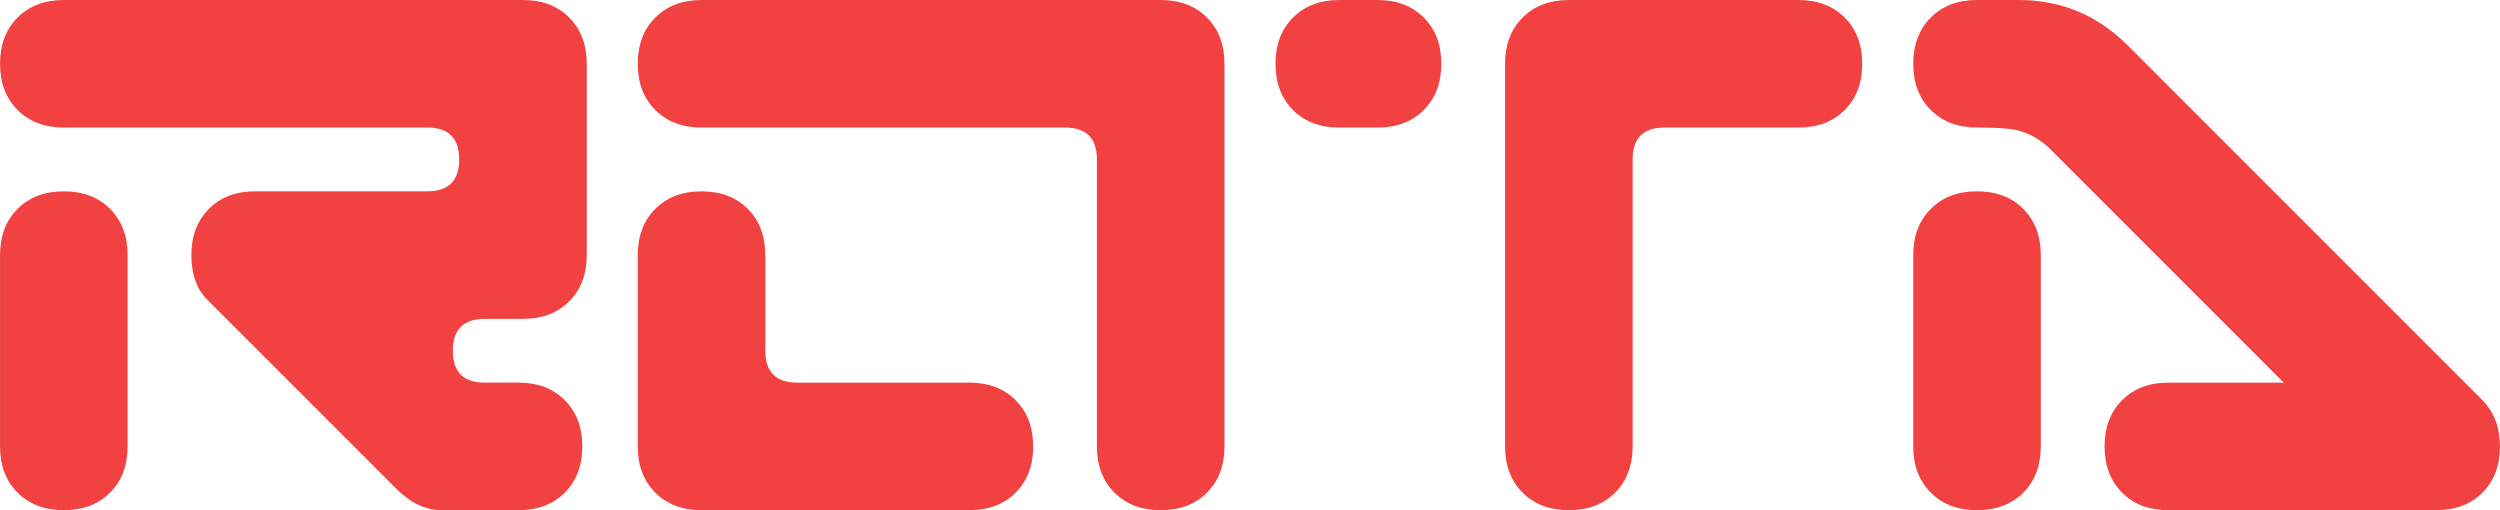 <svg xmlns="http://www.w3.org/2000/svg" xmlns:xlink="http://www.w3.org/1999/xlink" xmlns:xodm="http://www.corel.com/coreldraw/odm/2003" xml:space="preserve" width="40.289mm" height="8.222mm" style="shape-rendering:geometricPrecision; text-rendering:geometricPrecision; image-rendering:optimizeQuality; fill-rule:evenodd; clip-rule:evenodd" viewBox="0 0 1965.73 401.17"> <defs> <style type="text/css"> .fil0 {fill:#F14141;fill-rule:nonzero} </style> </defs> <g id="Katman_x0020_1">  <path class="fil0" d="M1604.68 351.03c0,15.04 -4.6,27.16 -13.79,36.35 -9.19,9.19 -21.31,13.79 -36.36,13.79 -15.04,0 -27.16,-4.6 -36.35,-13.79 -9.19,-9.19 -13.79,-21.31 -13.79,-36.35l0 -150.44c0,-15.05 4.6,-27.16 13.79,-36.35 9.19,-9.2 21.31,-13.79 36.35,-13.79 15.05,0 27.17,4.6 36.36,13.79 9.19,9.19 13.79,21.31 13.79,36.35l0 150.44z"></path> <path class="fil0" d="M1965.73 351.03c0,15.04 -4.6,27.16 -13.79,36.35 -9.19,9.19 -21.31,13.79 -36.36,13.79l-210.61 0c-15.05,0 -27.16,-4.6 -36.35,-13.79 -9.2,-9.19 -13.79,-21.31 -13.79,-36.35 0,-15.04 4.6,-27.16 13.79,-36.36 9.19,-9.19 21.31,-13.79 36.35,-13.79l90.76 0 -183.03 -183.03c-8.02,-8.03 -17.05,-13.21 -27.08,-15.55 -5.68,-1.34 -16.05,-2.01 -31.09,-2.01 -15.04,0 -27.16,-4.6 -36.35,-13.79 -9.19,-9.2 -13.79,-21.31 -13.79,-36.36 0,-15.04 4.6,-27.16 13.79,-36.35 9.19,-9.19 21.31,-13.79 36.35,-13.79l32.6 0c33.43,0 62.02,11.87 85.75,35.6l278.81 278.82c9.36,9.36 14.05,21.57 14.05,36.61z"></path> <path class="fil0" d="M1133.3 50.15c0,15.05 -4.6,27.16 -13.79,36.36 -9.2,9.19 -21.32,13.79 -36.36,13.79l-30.09 0c-15.05,0 -27.16,-4.6 -36.35,-13.79 -9.2,-9.2 -13.79,-21.31 -13.79,-36.36 0,-15.04 4.6,-27.16 13.79,-36.35 9.19,-9.19 21.31,-13.79 36.35,-13.79l30.09 0c15.04,0 27.16,4.6 36.36,13.79 9.19,9.19 13.79,21.31 13.79,36.35z"></path> <path class="fil0" d="M1464.26 50.15c0,15.05 -4.6,27.16 -13.79,36.36 -9.2,9.19 -21.31,13.79 -36.36,13.79l-105.31 0c-16.72,0 -25.07,8.36 -25.07,25.08l0 225.65c0,15.04 -4.59,27.16 -13.79,36.35 -9.19,9.19 -21.31,13.79 -36.35,13.79 -15.05,0 -27.17,-4.6 -36.36,-13.79 -9.19,-9.19 -13.79,-21.31 -13.79,-36.35l0 -300.88c0,-15.04 4.6,-27.16 13.79,-36.35 9.19,-9.19 21.31,-13.79 36.36,-13.79l180.52 0c15.05,0 27.16,4.6 36.36,13.79 9.19,9.19 13.79,21.31 13.79,36.35z"></path> <path class="fil0" d="M501.45 50.15c0,-15.04 4.6,-27.16 13.79,-36.35 9.19,-9.19 21.31,-13.79 36.35,-13.79l361.05 0c15.05,0 27.16,4.6 36.36,13.79 9.19,9.19 13.79,21.31 13.79,36.35l0 300.88c0,15.04 -4.6,27.16 -13.79,36.35 -9.2,9.19 -21.31,13.79 -36.36,13.79 -15.04,0 -27.16,-4.6 -36.35,-13.79 -9.19,-9.19 -13.79,-21.31 -13.79,-36.35l0 -225.66c0,-16.72 -8.36,-25.07 -25.07,-25.07l-285.83 0c-15.05,0 -27.16,-4.6 -36.35,-13.79 -9.2,-9.2 -13.79,-21.32 -13.79,-36.36z"></path> <path class="fil0" d="M501.45 200.59c0,-15.05 4.6,-27.16 13.79,-36.35 9.19,-9.2 21.31,-13.79 36.35,-13.79 15.05,0 27.16,4.6 36.36,13.79 9.19,9.19 13.79,21.31 13.79,36.35l0 75.21c0,16.72 8.36,25.08 25.07,25.08l135.39 0c15.05,0 27.17,4.6 36.36,13.79 9.19,9.2 13.79,21.31 13.79,36.36 0,15.04 -4.6,27.16 -13.79,36.35 -9.19,9.19 -21.31,13.79 -36.36,13.79l-210.61 0c-15.05,0 -27.16,-4.6 -36.35,-13.79 -9.2,-9.19 -13.79,-21.31 -13.79,-36.35l0 -150.44z"></path> <path class="fil0" d="M100.3 351.03c0,15.04 -4.6,27.16 -13.79,36.35 -9.19,9.19 -21.31,13.79 -36.36,13.79 -15.04,0 -27.16,-4.6 -36.35,-13.79 -9.19,-9.19 -13.79,-21.31 -13.79,-36.35l0 -150.44c0,-15.05 4.6,-27.16 13.79,-36.35 9.19,-9.2 21.31,-13.79 36.35,-13.79 15.05,0 27.17,4.6 36.36,13.79 9.19,9.19 13.79,21.31 13.79,36.35l0 150.44z"></path> <path class="fil0" d="M461.34 200.59c0,15.05 -4.6,27.16 -13.79,36.35 -9.19,9.2 -21.31,13.79 -36.35,13.79l-30.08 0c-16.72,0 -25.07,8.36 -25.07,25.07 0,16.72 8.36,25.07 25.07,25.07l26.57 0c15.04,0 27.17,4.6 36.36,13.79 9.19,9.2 13.79,21.32 13.79,36.36 0,15.04 -4.6,27.16 -13.79,36.35 -9.19,9.19 -21.32,13.79 -36.36,13.79l-60.17 0c-12.71,0 -24.58,-5.52 -35.61,-16.55l-148.93 -148.93c-8.36,-8.36 -12.54,-20.06 -12.54,-35.1 0,-15.05 4.6,-27.16 13.79,-36.35 9.19,-9.2 21.31,-13.79 36.35,-13.79l135.39 0c16.72,0 25.07,-8.35 25.07,-25.07 0,-16.72 -8.36,-25.08 -25.07,-25.08l-285.83 0c-15.04,0 -27.16,-4.6 -36.35,-13.79 -9.19,-9.2 -13.79,-21.31 -13.79,-36.36 0,-15.04 4.6,-27.16 13.79,-36.35 9.19,-9.19 21.31,-13.79 36.35,-13.79l361.05 0c15.04,0 27.16,4.6 36.35,13.79 9.19,9.19 13.79,21.31 13.79,36.35l0 150.44z"></path> </g> </svg>